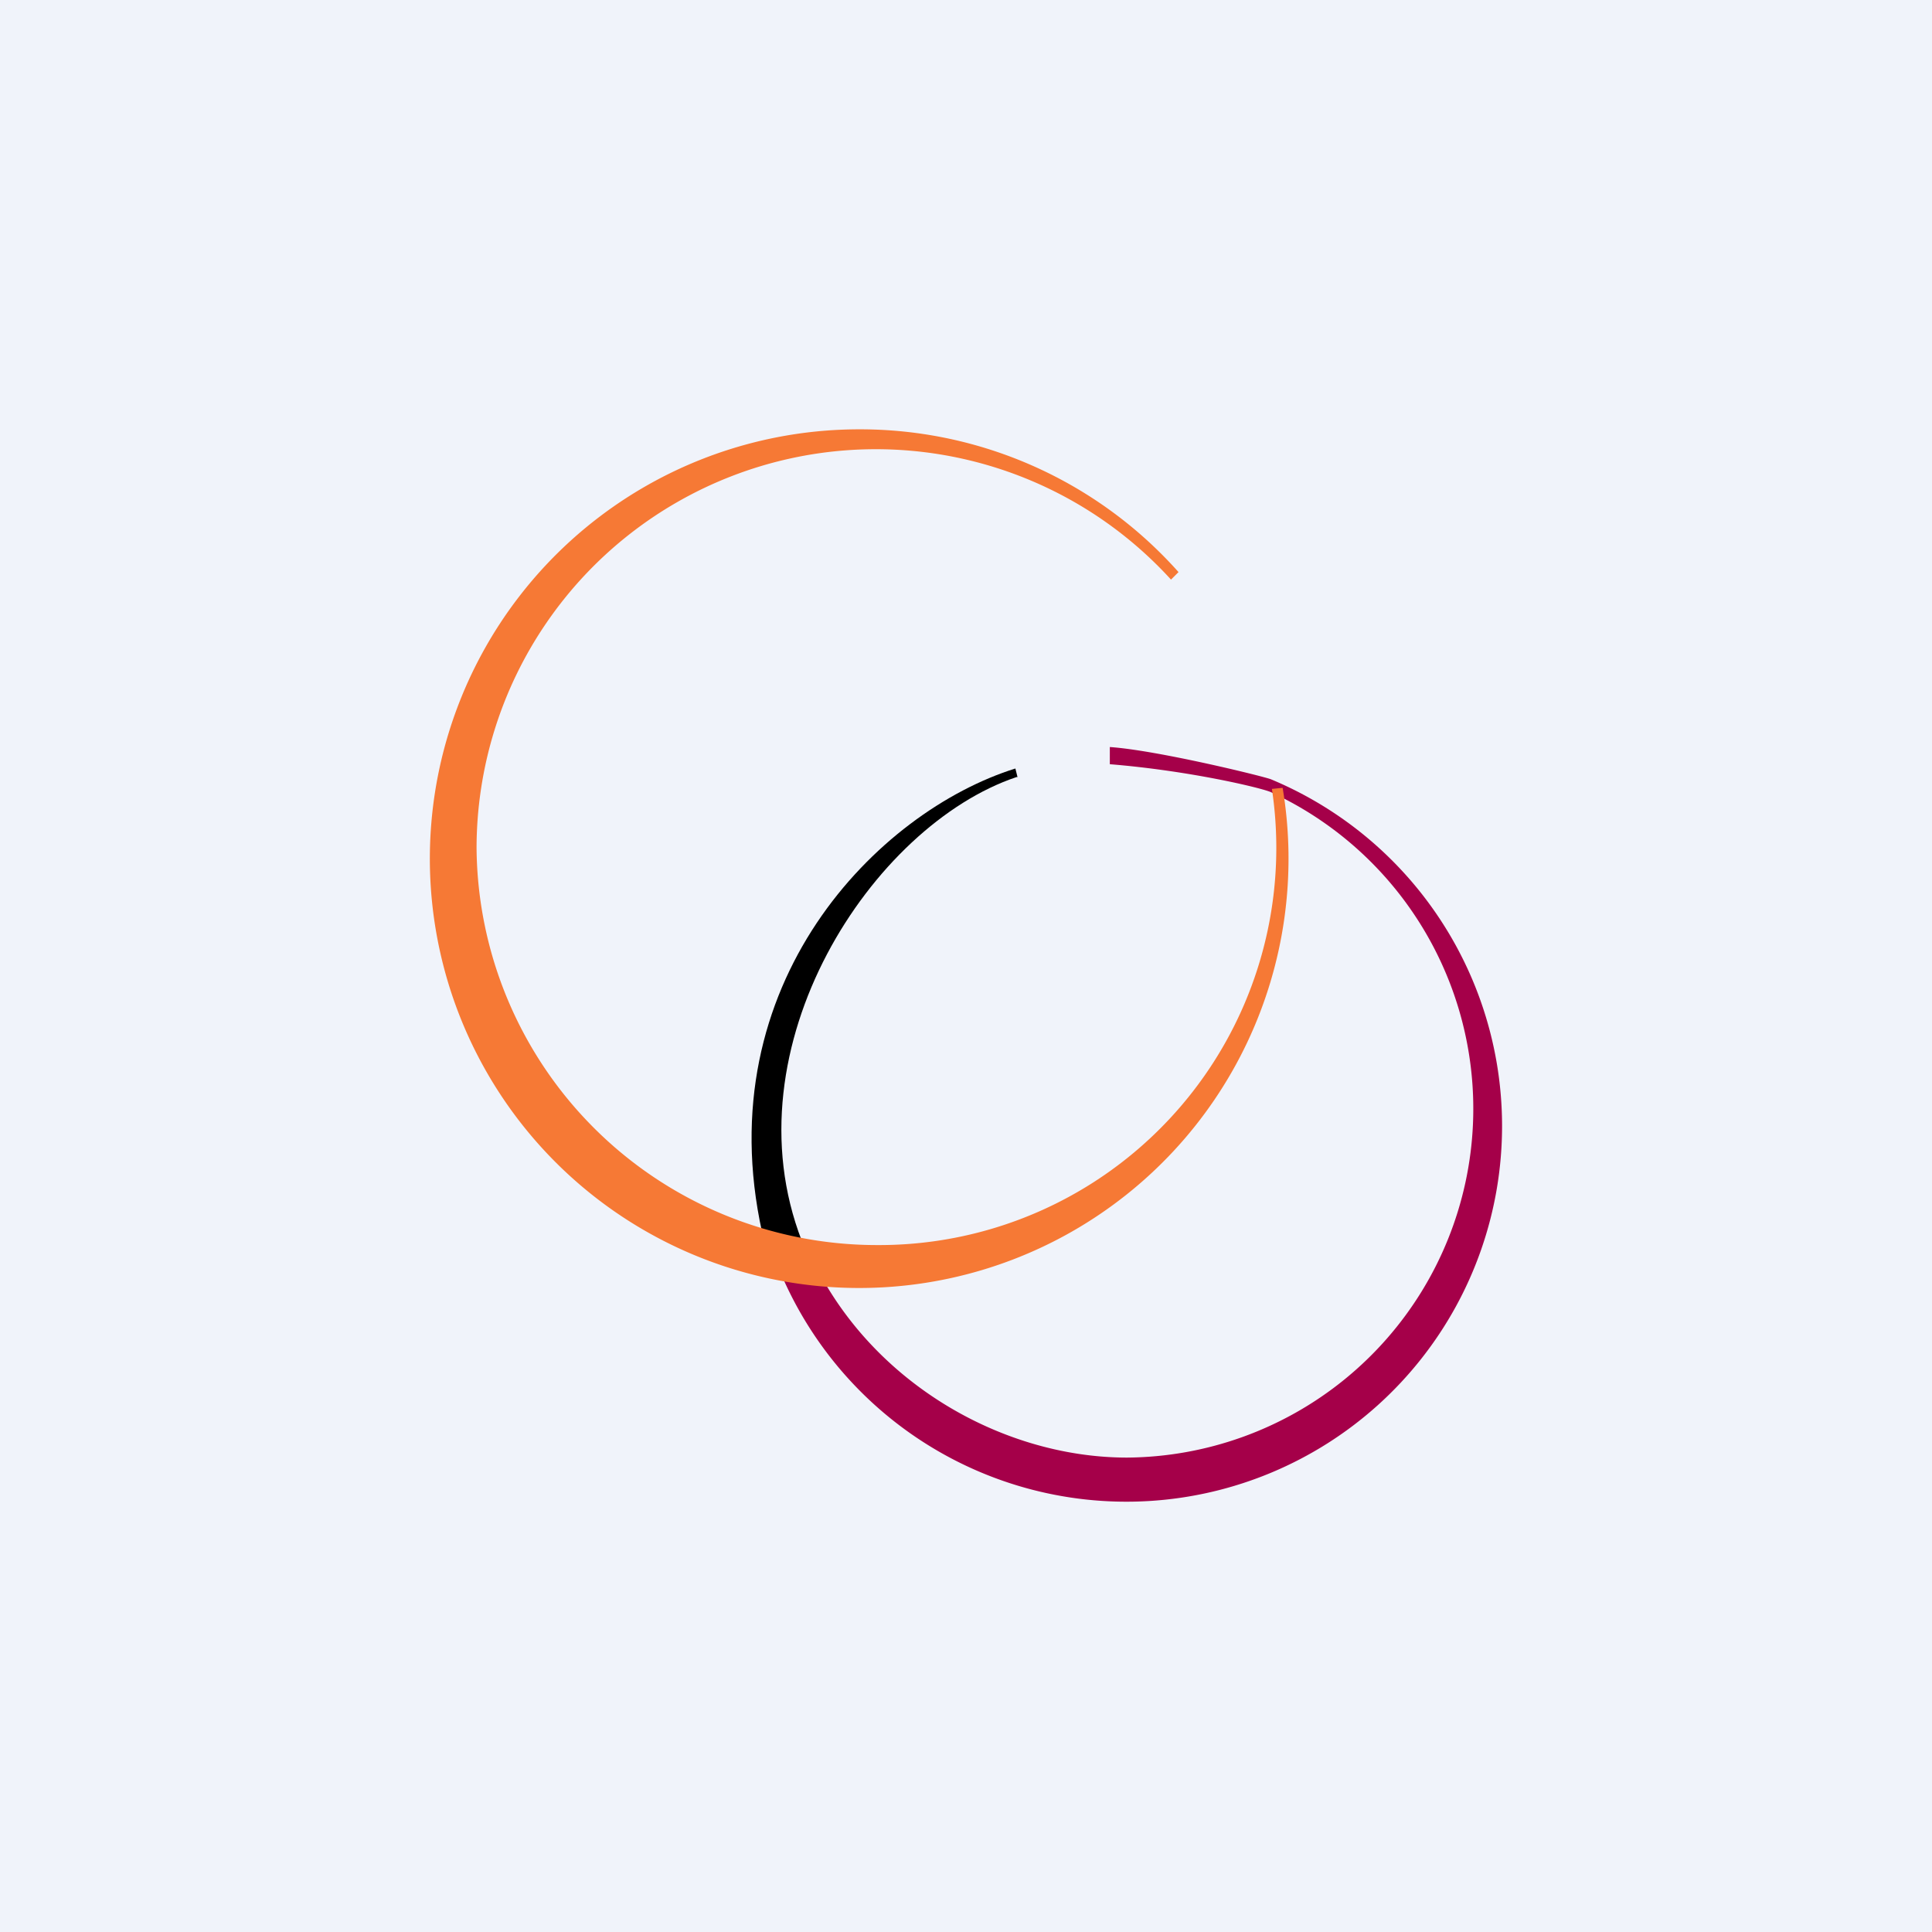 <!-- by TradingView --><svg width="18" height="18" viewBox="0 0 18 18" xmlns="http://www.w3.org/2000/svg"><path fill="#F0F3FA" d="M0 0h18v18H0z"/><path d="m9.48 7.24-.02-.08c-1.28.4-2.87 2-2.36 4.32.08.03.29.06.37.08-.7-1.81.66-3.87 2-4.32Z"/><path d="M10.34 6.96v.16c.74.06 1.41.22 1.5.26a3.25 3.25 0 0 1-1.34 6.2c-1.2 0-2.48-.75-3-2a7.04 7.04 0 0 1-.36-.09 3.5 3.5 0 1 0 4.7-4.23c-.08-.03-1.06-.27-1.5-.3Z" fill="#A50049"/><path d="m11.95 7.34-.1.01a3.7 3.7 0 0 1-3.68 4.25 3.73 3.73 0 0 1-3.73-3.7 3.72 3.72 0 0 1 6.47-2.5l.07-.07A3.97 3.97 0 0 0 8 4a4 4 0 1 0 3.95 3.34Z" fill="#F67935"/></svg>